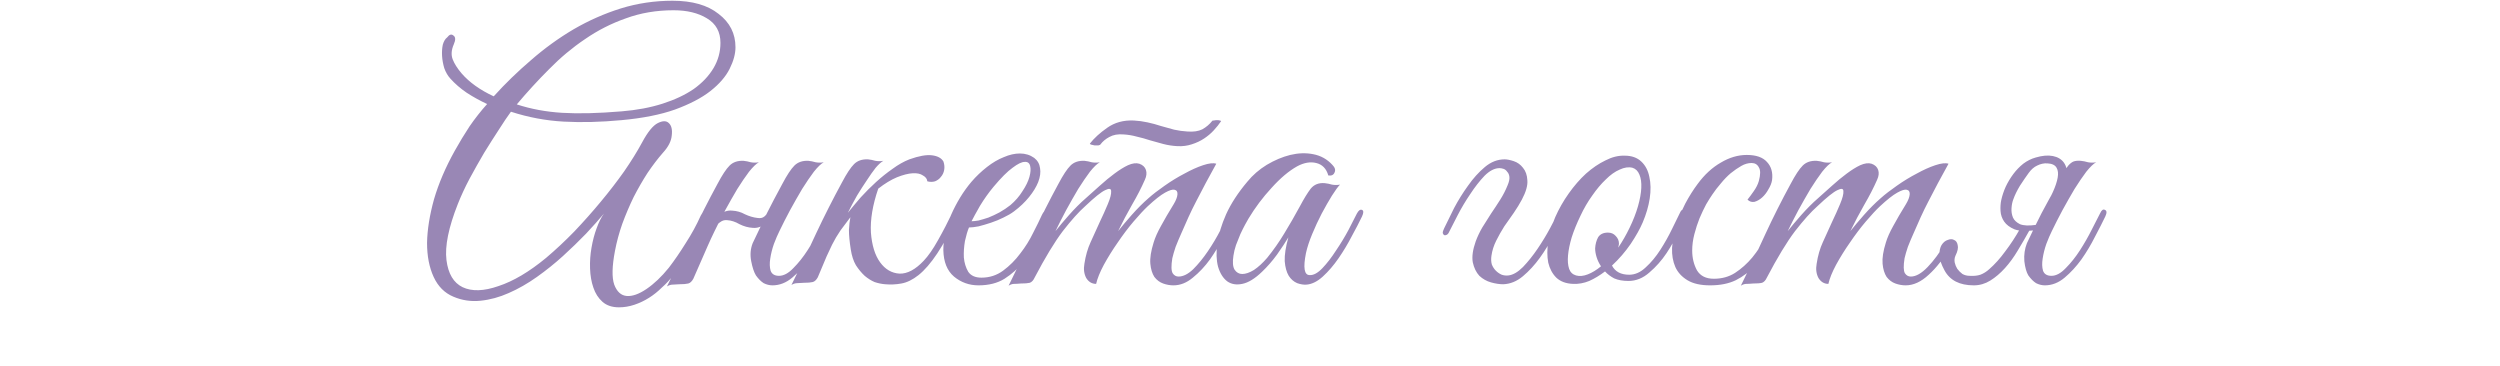 <?xml version="1.0" encoding="UTF-8"?> <svg xmlns="http://www.w3.org/2000/svg" width="273" height="40" viewBox="0 0 273 40" fill="none"><path d="M80.314 5.16C80.314 5.88 80.101 6.667 79.674 7.52C79.247 8.373 78.541 9.187 77.554 9.96C76.594 10.707 75.314 11.373 73.714 11.96C72.141 12.52 70.194 12.907 67.874 13.12C65.607 13.333 63.501 13.387 61.554 13.28C59.607 13.173 57.687 12.813 55.794 12.2C55.421 12.707 54.981 13.36 54.474 14.16C53.967 14.933 53.434 15.773 52.874 16.68C52.341 17.587 51.807 18.533 51.274 19.52C50.767 20.48 50.341 21.4 49.994 22.28C48.981 24.84 48.567 26.88 48.754 28.4C48.941 29.893 49.527 30.88 50.514 31.36C51.527 31.84 52.834 31.8 54.434 31.24C56.061 30.707 57.794 29.68 59.634 28.16C60.674 27.28 61.701 26.32 62.714 25.28C63.727 24.213 64.687 23.133 65.594 22.04C66.527 20.92 67.381 19.813 68.154 18.72C68.927 17.6 69.581 16.547 70.114 15.56C70.727 14.413 71.301 13.707 71.834 13.44C72.367 13.173 72.767 13.173 73.034 13.44C73.327 13.707 73.434 14.16 73.354 14.8C73.301 15.413 72.981 16.04 72.394 16.68C71.834 17.32 71.274 18.053 70.714 18.88C70.181 19.707 69.674 20.587 69.194 21.52C68.741 22.453 68.327 23.427 67.954 24.44C67.607 25.427 67.341 26.413 67.154 27.4C66.834 29.08 66.807 30.307 67.074 31.08C67.367 31.853 67.821 32.267 68.434 32.32C69.047 32.373 69.767 32.12 70.594 31.56C71.421 31 72.234 30.227 73.034 29.24C73.647 28.44 74.261 27.547 74.874 26.56C75.514 25.573 76.061 24.573 76.514 23.56C76.701 23.187 76.914 23 77.154 23C77.394 23 77.407 23.24 77.194 23.72C77.007 24.12 76.781 24.587 76.514 25.12C76.247 25.653 75.941 26.213 75.594 26.8C75.274 27.36 74.927 27.933 74.554 28.52C74.207 29.107 73.847 29.64 73.474 30.12C73.127 30.573 72.727 31 72.274 31.4C71.847 31.827 71.381 32.2 70.874 32.52C70.367 32.84 69.834 33.093 69.274 33.28C68.714 33.467 68.154 33.56 67.594 33.56C66.847 33.56 66.247 33.36 65.794 32.96C65.341 32.56 65.007 32.04 64.794 31.4C64.581 30.787 64.461 30.093 64.434 29.32C64.407 28.547 64.461 27.787 64.594 27.04C64.727 26.267 64.914 25.56 65.154 24.92C65.394 24.253 65.661 23.72 65.954 23.32C65.421 23.96 64.767 24.693 63.994 25.52C63.221 26.32 62.381 27.133 61.474 27.96C60.594 28.76 59.647 29.52 58.634 30.24C57.621 30.96 56.594 31.547 55.554 32C54.541 32.453 53.514 32.733 52.474 32.84C51.434 32.947 50.447 32.8 49.514 32.4C48.554 32 47.834 31.28 47.354 30.24C46.874 29.2 46.634 27.96 46.634 26.52C46.661 25.08 46.914 23.493 47.394 21.76C47.901 20.027 48.661 18.253 49.674 16.44C50.181 15.533 50.714 14.653 51.274 13.8C51.861 12.947 52.501 12.133 53.194 11.36C52.394 10.987 51.647 10.573 50.954 10.12C50.287 9.667 49.701 9.16 49.194 8.6C48.901 8.28 48.674 7.893 48.514 7.44C48.381 6.987 48.301 6.547 48.274 6.12C48.247 5.667 48.274 5.253 48.354 4.88C48.461 4.507 48.621 4.24 48.834 4.08C49.074 3.76 49.301 3.693 49.514 3.88C49.754 4.04 49.767 4.36 49.554 4.84C49.287 5.453 49.247 6 49.434 6.48C49.621 6.96 49.941 7.467 50.394 8C51.247 8.987 52.421 9.827 53.914 10.52C55.167 9.133 56.527 7.813 57.994 6.56C59.461 5.28 61.007 4.16 62.634 3.2C64.287 2.24 66.007 1.48 67.794 0.92C69.607 0.36 71.487 0.08 73.434 0.08C75.594 0.08 77.274 0.56 78.474 1.52C79.701 2.453 80.314 3.667 80.314 5.16ZM78.674 4.68C78.674 3.48 78.181 2.587 77.194 2C76.234 1.413 75.021 1.12 73.554 1.12C71.687 1.12 69.954 1.413 68.354 2C66.754 2.56 65.261 3.32 63.874 4.28C62.487 5.213 61.181 6.307 59.954 7.56C58.727 8.787 57.554 10.067 56.434 11.4C57.981 11.907 59.634 12.213 61.394 12.32C63.181 12.427 65.341 12.373 67.874 12.16C69.527 12.027 71.021 11.747 72.354 11.32C73.687 10.893 74.821 10.36 75.754 9.72C76.687 9.053 77.407 8.293 77.914 7.44C78.421 6.587 78.674 5.667 78.674 4.68ZM78.031 25.24C77.871 25.587 77.737 25.867 77.631 26.08C77.524 26.293 77.404 26.56 77.271 26.88C77.137 27.2 76.951 27.627 76.711 28.16C76.471 28.693 76.137 29.453 75.711 30.44C75.551 30.733 75.364 30.907 75.151 30.96C74.937 31.013 74.617 31.04 74.191 31.04C73.897 31.067 73.657 31.08 73.471 31.08C73.257 31.08 73.044 31.147 72.831 31.28C73.791 29.36 74.697 27.467 75.551 25.6C76.431 23.733 77.364 21.893 78.351 20.08C78.857 19.12 79.297 18.453 79.671 18.08C80.044 17.707 80.551 17.533 81.191 17.56C81.457 17.587 81.724 17.64 81.991 17.72C82.284 17.773 82.577 17.773 82.871 17.72C82.577 17.88 82.217 18.227 81.791 18.76C81.391 19.293 80.964 19.92 80.511 20.64C80.084 21.36 79.644 22.133 79.191 22.96C78.764 23.76 78.377 24.52 78.031 25.24ZM85.111 25.24C84.924 25.613 84.724 26.08 84.511 26.64C84.324 27.173 84.191 27.707 84.111 28.24C84.031 28.747 84.044 29.187 84.151 29.56C84.284 29.933 84.591 30.12 85.071 30.12C85.577 30.12 86.097 29.84 86.631 29.28C87.191 28.72 87.711 28.067 88.191 27.32C88.671 26.573 89.097 25.827 89.471 25.08C89.871 24.307 90.177 23.707 90.391 23.28C90.551 22.933 90.724 22.813 90.911 22.92C91.124 23 91.137 23.24 90.951 23.64C90.657 24.253 90.284 24.987 89.831 25.84C89.404 26.693 88.911 27.52 88.351 28.32C87.791 29.093 87.177 29.76 86.511 30.32C85.844 30.88 85.124 31.16 84.351 31.16C84.031 31.16 83.711 31.08 83.391 30.92C83.097 30.733 82.817 30.453 82.551 30.08C82.337 29.733 82.164 29.213 82.031 28.52C81.897 27.827 81.951 27.173 82.191 26.56C82.511 25.893 82.791 25.307 83.031 24.8C83.271 24.267 83.511 23.76 83.751 23.28C83.991 22.8 84.244 22.307 84.511 21.8C84.777 21.293 85.084 20.72 85.431 20.08C85.937 19.12 86.377 18.453 86.751 18.08C87.124 17.707 87.631 17.533 88.271 17.56C88.537 17.587 88.804 17.64 89.071 17.72C89.364 17.773 89.657 17.773 89.951 17.72C89.657 17.88 89.297 18.227 88.871 18.76C88.471 19.293 88.044 19.92 87.591 20.64C87.164 21.36 86.724 22.133 86.271 22.96C85.844 23.76 85.457 24.52 85.111 25.24ZM84.431 23.04C84.271 23.493 83.991 23.933 83.591 24.36C83.191 24.76 82.724 24.933 82.191 24.88C81.711 24.853 81.231 24.72 80.751 24.48C80.297 24.213 79.844 24.067 79.391 24.04C79.124 24.013 78.884 24.08 78.671 24.24C78.457 24.373 78.297 24.547 78.191 24.76C78.164 24.813 78.057 24.84 77.871 24.84C77.684 24.84 77.617 24.8 77.671 24.72C77.884 24.32 78.177 23.92 78.551 23.52C78.951 23.12 79.417 22.947 79.951 23C80.457 23.027 80.924 23.16 81.351 23.4C81.804 23.613 82.257 23.747 82.711 23.8C83.031 23.853 83.284 23.8 83.471 23.64C83.657 23.48 83.817 23.28 83.951 23.04C84.004 22.987 84.111 22.96 84.271 22.96C84.431 22.96 84.484 22.987 84.431 23.04ZM92.584 23.24C93.011 22.707 93.478 22.147 93.984 21.56C94.518 20.973 95.078 20.413 95.664 19.88C96.251 19.347 96.851 18.867 97.464 18.44C98.078 17.987 98.691 17.64 99.304 17.4C100.344 17.027 101.171 16.88 101.784 16.96C102.398 17.04 102.811 17.267 103.024 17.64C103.131 17.96 103.158 18.267 103.104 18.56C103.051 18.853 102.931 19.107 102.744 19.32C102.584 19.533 102.371 19.693 102.104 19.8C101.838 19.88 101.558 19.88 101.264 19.8C101.238 19.533 101.078 19.32 100.784 19.16C100.518 18.973 100.144 18.893 99.664 18.92C99.184 18.947 98.611 19.093 97.944 19.36C97.304 19.627 96.624 20.04 95.904 20.6C95.291 22.387 95.024 23.987 95.104 25.4C95.211 26.787 95.544 27.867 96.104 28.64C96.664 29.413 97.371 29.827 98.224 29.88C99.078 29.907 99.958 29.44 100.864 28.48C101.371 27.947 101.891 27.2 102.424 26.24C102.984 25.253 103.544 24.173 104.104 23C104.264 22.68 104.424 22.587 104.584 22.72C104.744 22.827 104.758 23.04 104.624 23.36C103.824 25.173 103.064 26.613 102.344 27.68C101.651 28.72 100.971 29.507 100.304 30.04C99.664 30.547 99.038 30.853 98.424 30.96C97.838 31.067 97.251 31.093 96.664 31.04C96.291 31.013 95.904 30.933 95.504 30.8C95.131 30.64 94.771 30.413 94.424 30.12C94.078 29.8 93.758 29.413 93.464 28.96C93.198 28.507 93.011 27.933 92.904 27.24C92.771 26.387 92.704 25.68 92.704 25.12C92.731 24.56 92.784 24.093 92.864 23.72C92.518 24.173 92.158 24.653 91.784 25.16C91.438 25.667 91.131 26.187 90.864 26.72C90.704 27.04 90.504 27.467 90.264 28C90.051 28.533 89.731 29.293 89.304 30.28C89.144 30.573 88.958 30.747 88.744 30.8C88.531 30.853 88.211 30.88 87.784 30.88C87.491 30.907 87.251 30.92 87.064 30.92C86.851 30.92 86.638 30.987 86.424 31.12C87.384 29.2 88.291 27.307 89.144 25.44C90.024 23.573 90.958 21.733 91.944 19.92C92.451 18.96 92.891 18.293 93.264 17.92C93.638 17.547 94.144 17.373 94.784 17.4C95.051 17.427 95.318 17.48 95.584 17.56C95.878 17.613 96.171 17.613 96.464 17.56C96.224 17.693 95.944 17.947 95.624 18.32C95.331 18.693 95.011 19.147 94.664 19.68C94.318 20.187 93.958 20.747 93.584 21.36C93.238 21.973 92.904 22.6 92.584 23.24ZM114.493 23.52C114.12 24.32 113.72 25.173 113.293 26.08C112.867 26.96 112.36 27.787 111.773 28.56C111.187 29.307 110.493 29.933 109.693 30.44C108.92 30.92 107.973 31.16 106.853 31.16C105.84 31.16 104.947 30.84 104.173 30.2C103.427 29.56 103.04 28.6 103.013 27.32C103.013 26.733 103.08 26.107 103.213 25.44C103.373 24.773 103.587 24.12 103.853 23.48C104.147 22.813 104.48 22.173 104.853 21.56C105.227 20.947 105.64 20.373 106.093 19.84C106.6 19.253 107.16 18.72 107.773 18.24C108.387 17.76 109 17.4 109.613 17.16C110.227 16.893 110.813 16.76 111.373 16.76C111.96 16.76 112.48 16.92 112.933 17.24C113.307 17.533 113.52 17.907 113.573 18.36C113.653 18.813 113.587 19.32 113.373 19.88C113.16 20.413 112.827 20.96 112.373 21.52C111.92 22.08 111.373 22.6 110.733 23.08C110.413 23.32 110.027 23.547 109.573 23.76C109.147 23.973 108.693 24.16 108.213 24.32C107.733 24.48 107.28 24.613 106.853 24.72C106.427 24.8 106.08 24.84 105.813 24.84C105.653 25.213 105.507 25.707 105.373 26.32C105.267 26.933 105.227 27.533 105.253 28.12C105.307 28.707 105.467 29.227 105.733 29.68C106.027 30.107 106.507 30.32 107.173 30.32C108.053 30.32 108.84 30.067 109.533 29.56C110.253 29.027 110.88 28.4 111.413 27.68C111.973 26.96 112.44 26.213 112.813 25.44C113.213 24.667 113.533 24.013 113.773 23.48C113.853 23.293 113.947 23.16 114.053 23.08C114.187 22.973 114.293 22.92 114.373 22.92C114.48 22.92 114.547 22.973 114.573 23.08C114.627 23.16 114.6 23.307 114.493 23.52ZM110.333 22.4C110.867 21.947 111.307 21.44 111.653 20.88C112.027 20.32 112.28 19.8 112.413 19.32C112.547 18.84 112.573 18.44 112.493 18.12C112.413 17.8 112.213 17.653 111.893 17.68C111.573 17.68 111.133 17.893 110.573 18.32C110.013 18.72 109.32 19.413 108.493 20.4C107.96 21.04 107.467 21.733 107.013 22.48C106.587 23.227 106.28 23.787 106.093 24.16C106.28 24.16 106.533 24.133 106.853 24.08C107.173 24 107.533 23.893 107.933 23.76C108.333 23.6 108.733 23.413 109.133 23.2C109.56 22.96 109.96 22.693 110.333 22.4ZM134.737 23.64C134.444 24.253 134.071 24.987 133.617 25.84C133.191 26.693 132.697 27.52 132.137 28.32C131.577 29.093 130.951 29.76 130.257 30.32C129.591 30.88 128.884 31.16 128.137 31.16C127.764 31.16 127.391 31.093 127.017 30.96C126.644 30.827 126.324 30.587 126.057 30.24C125.817 29.867 125.671 29.387 125.617 28.8C125.564 28.187 125.684 27.413 125.977 26.48C126.137 25.947 126.404 25.347 126.777 24.68C127.151 23.987 127.617 23.187 128.177 22.28C128.417 21.88 128.551 21.533 128.577 21.24C128.604 20.947 128.497 20.773 128.257 20.72C128.044 20.667 127.697 20.773 127.217 21.04C126.737 21.307 126.111 21.8 125.337 22.52C124.911 22.92 124.391 23.48 123.777 24.2C123.191 24.893 122.617 25.653 122.057 26.48C121.497 27.28 120.991 28.093 120.537 28.92C120.111 29.72 119.831 30.413 119.697 31C119.244 31 118.884 30.787 118.617 30.36C118.377 29.907 118.311 29.387 118.417 28.8C118.551 27.92 118.777 27.133 119.097 26.44C119.417 25.72 119.751 24.987 120.097 24.24C120.417 23.573 120.711 22.92 120.977 22.28C121.244 21.64 121.364 21.173 121.337 20.88C121.337 20.587 121.124 20.547 120.697 20.76C120.271 20.947 119.537 21.533 118.497 22.52C117.804 23.133 116.991 24.04 116.057 25.24C115.151 26.44 114.124 28.133 112.977 30.32C112.844 30.613 112.671 30.8 112.457 30.88C112.244 30.933 111.911 30.96 111.457 30.96C111.164 30.987 110.924 31 110.737 31C110.551 31 110.351 31.067 110.137 31.2C111.097 29.28 111.991 27.4 112.817 25.56C113.671 23.72 114.591 21.893 115.577 20.08C116.084 19.12 116.524 18.453 116.897 18.08C117.271 17.707 117.777 17.533 118.417 17.56C118.684 17.587 118.951 17.64 119.217 17.72C119.511 17.773 119.804 17.773 120.097 17.72C119.804 17.88 119.444 18.227 119.017 18.76C118.617 19.293 118.191 19.92 117.737 20.64C117.311 21.36 116.871 22.133 116.417 22.96C115.991 23.76 115.604 24.52 115.257 25.24C115.657 24.733 116.151 24.147 116.737 23.48C117.351 22.787 117.964 22.173 118.577 21.64C119.057 21.213 119.564 20.76 120.097 20.28C120.657 19.773 121.191 19.333 121.697 18.96C122.231 18.56 122.724 18.253 123.177 18.04C123.657 17.827 124.071 17.773 124.417 17.88C124.791 18.013 125.031 18.24 125.137 18.56C125.244 18.88 125.204 19.24 125.017 19.64C124.644 20.493 124.177 21.4 123.617 22.36C123.084 23.293 122.577 24.253 122.097 25.24C122.497 24.733 122.991 24.147 123.577 23.48C124.191 22.787 124.804 22.173 125.417 21.64C125.897 21.213 126.484 20.76 127.177 20.28C127.897 19.773 128.617 19.333 129.337 18.96C130.057 18.56 130.737 18.253 131.377 18.04C132.017 17.827 132.497 17.773 132.817 17.88C132.017 19.32 131.284 20.693 130.617 22C130.324 22.56 130.044 23.133 129.777 23.72C129.511 24.307 129.257 24.88 129.017 25.44C128.777 25.973 128.564 26.48 128.377 26.96C128.217 27.44 128.097 27.853 128.017 28.2C127.884 29.027 127.897 29.573 128.057 29.84C128.217 30.08 128.431 30.2 128.697 30.2C129.204 30.2 129.737 29.933 130.297 29.4C130.857 28.84 131.391 28.187 131.897 27.44C132.404 26.693 132.857 25.933 133.257 25.16C133.657 24.36 133.964 23.733 134.177 23.28C134.337 22.933 134.511 22.813 134.697 22.92C134.911 23 134.924 23.24 134.737 23.64ZM133.337 13.24C133.124 13.56 132.857 13.893 132.537 14.24C132.244 14.56 131.897 14.853 131.497 15.12C131.097 15.387 130.644 15.6 130.137 15.76C129.657 15.92 129.137 15.987 128.577 15.96C128.044 15.933 127.524 15.853 127.017 15.72C126.537 15.587 126.057 15.453 125.577 15.32C125.097 15.16 124.617 15.027 124.137 14.92C123.657 14.787 123.177 14.707 122.697 14.68C122.084 14.627 121.564 14.72 121.137 14.96C120.737 15.173 120.417 15.44 120.177 15.76C120.151 15.813 120.071 15.853 119.937 15.88C119.804 15.88 119.671 15.88 119.537 15.88C119.404 15.853 119.284 15.827 119.177 15.8C119.071 15.773 119.017 15.733 119.017 15.68C119.471 15.093 120.097 14.52 120.897 13.96C121.724 13.373 122.697 13.107 123.817 13.16C124.324 13.187 124.817 13.253 125.297 13.36C125.804 13.467 126.297 13.6 126.777 13.76C127.284 13.893 127.764 14.027 128.217 14.16C128.697 14.267 129.177 14.333 129.657 14.36C130.324 14.413 130.871 14.333 131.297 14.12C131.724 13.88 132.084 13.573 132.377 13.2C132.377 13.173 132.431 13.16 132.537 13.16C132.671 13.133 132.791 13.12 132.897 13.12C133.031 13.12 133.137 13.133 133.217 13.16C133.324 13.187 133.364 13.213 133.337 13.24ZM148.731 23.64C148.437 24.253 148.064 24.973 147.611 25.8C147.184 26.627 146.704 27.427 146.171 28.2C145.637 28.973 145.064 29.64 144.451 30.2C143.864 30.733 143.277 31.027 142.691 31.08C142.371 31.107 142.024 31.053 141.651 30.92C141.277 30.76 140.971 30.493 140.731 30.12C140.491 29.72 140.344 29.187 140.291 28.52C140.264 27.827 140.397 26.96 140.691 25.92C140.371 26.453 139.957 27.08 139.451 27.8C138.944 28.493 138.397 29.12 137.811 29.68C137.037 30.427 136.317 30.867 135.651 31C135.011 31.133 134.464 31.04 134.011 30.72C133.557 30.373 133.224 29.84 133.011 29.12C132.824 28.4 132.797 27.56 132.931 26.6C133.064 25.613 133.384 24.547 133.891 23.4C134.424 22.227 135.197 21.04 136.211 19.84C136.797 19.12 137.504 18.507 138.331 18C139.184 17.493 140.037 17.133 140.891 16.92C141.771 16.707 142.611 16.68 143.411 16.84C144.237 17 144.931 17.387 145.491 18C145.784 18.293 145.864 18.573 145.731 18.84C145.624 19.107 145.397 19.213 145.051 19.16C144.837 18.413 144.397 17.96 143.731 17.8C143.091 17.64 142.397 17.76 141.651 18.16C140.744 18.667 139.811 19.453 138.851 20.52C137.891 21.56 137.051 22.68 136.331 23.88C136.251 24.013 136.131 24.227 135.971 24.52C135.811 24.813 135.637 25.16 135.451 25.56C135.291 25.933 135.131 26.333 134.971 26.76C134.837 27.16 134.744 27.547 134.691 27.92C134.584 28.613 134.624 29.12 134.811 29.44C135.024 29.76 135.304 29.92 135.651 29.92C136.024 29.92 136.451 29.773 136.931 29.48C137.411 29.16 137.891 28.72 138.371 28.16C139.064 27.307 139.691 26.413 140.251 25.48C140.837 24.52 141.397 23.547 141.931 22.56C142.384 21.707 142.784 21.053 143.131 20.6C143.504 20.147 144.011 19.947 144.651 20C144.917 20.027 145.184 20.08 145.451 20.16C145.744 20.213 146.037 20.213 146.331 20.16C146.117 20.373 145.824 20.773 145.451 21.36C145.104 21.92 144.731 22.573 144.331 23.32C143.957 24.04 143.611 24.787 143.291 25.56C142.971 26.333 142.744 27.027 142.611 27.64C142.291 29.24 142.424 30.04 143.011 30.04C143.437 30.067 143.904 29.813 144.411 29.28C144.917 28.747 145.411 28.107 145.891 27.36C146.397 26.613 146.851 25.867 147.251 25.12C147.651 24.347 147.957 23.747 148.171 23.32C148.357 22.973 148.544 22.84 148.731 22.92C148.917 23 148.917 23.24 148.731 23.64ZM161.147 26.36C161.333 25.853 161.573 25.347 161.867 24.84C162.187 24.333 162.507 23.827 162.827 23.32C163.173 22.813 163.507 22.307 163.827 21.8C164.147 21.293 164.413 20.773 164.627 20.24C164.787 19.867 164.853 19.56 164.827 19.32C164.8 19.08 164.72 18.893 164.587 18.76C164.48 18.6 164.347 18.493 164.187 18.44C164.027 18.387 163.88 18.36 163.747 18.36C163.213 18.36 162.667 18.64 162.107 19.2C161.573 19.76 161.053 20.427 160.547 21.2C160.04 21.947 159.587 22.707 159.187 23.48C158.787 24.253 158.48 24.853 158.267 25.28C158.187 25.467 158.093 25.587 157.987 25.64C157.88 25.693 157.787 25.707 157.707 25.68C157.627 25.627 157.573 25.547 157.547 25.44C157.547 25.307 157.6 25.133 157.707 24.92C158 24.307 158.36 23.573 158.787 22.72C159.24 21.867 159.747 21.053 160.307 20.28C160.867 19.48 161.48 18.8 162.147 18.24C162.813 17.68 163.533 17.4 164.307 17.4C164.573 17.4 164.907 17.467 165.307 17.6C165.707 17.733 166.04 17.973 166.307 18.32C166.6 18.667 166.76 19.12 166.787 19.68C166.84 20.24 166.64 20.947 166.187 21.8C165.947 22.253 165.653 22.733 165.307 23.24C164.96 23.72 164.613 24.213 164.267 24.72C163.947 25.227 163.653 25.747 163.387 26.28C163.12 26.813 162.947 27.36 162.867 27.92C162.813 28.267 162.827 28.587 162.907 28.88C163.013 29.147 163.16 29.373 163.347 29.56C163.533 29.747 163.747 29.893 163.987 30C164.227 30.08 164.467 30.107 164.707 30.08C165.213 30.027 165.747 29.72 166.307 29.16C166.867 28.573 167.4 27.907 167.907 27.16C168.413 26.413 168.867 25.667 169.267 24.92C169.667 24.173 169.973 23.587 170.187 23.16C170.347 22.813 170.52 22.693 170.707 22.8C170.92 22.88 170.933 23.12 170.747 23.52C170.453 24.133 170.08 24.867 169.627 25.72C169.2 26.573 168.707 27.387 168.147 28.16C167.587 28.933 166.973 29.6 166.307 30.16C165.64 30.72 164.92 31.013 164.147 31.04C163.747 31.04 163.307 30.973 162.827 30.84C162.347 30.707 161.92 30.467 161.547 30.12C161.2 29.747 160.96 29.253 160.827 28.64C160.72 28.027 160.827 27.267 161.147 26.36ZM184.109 23.48C183.949 23.853 183.682 24.44 183.309 25.24C182.962 26.04 182.522 26.84 181.989 27.64C181.456 28.44 180.829 29.147 180.109 29.76C179.416 30.373 178.656 30.68 177.829 30.68C177.216 30.68 176.696 30.587 176.269 30.4C175.869 30.187 175.536 29.933 175.269 29.64C174.709 30.067 174.136 30.413 173.549 30.68C172.962 30.92 172.376 31.027 171.789 31C171.016 30.973 170.402 30.747 169.949 30.32C169.522 29.893 169.229 29.347 169.069 28.68C168.936 27.987 168.936 27.213 169.069 26.36C169.202 25.48 169.456 24.6 169.829 23.72C170.229 22.813 170.722 21.947 171.309 21.12C171.896 20.293 172.522 19.573 173.189 18.96C173.882 18.347 174.589 17.867 175.309 17.52C176.029 17.147 176.736 16.973 177.429 17C178.176 17 178.776 17.213 179.229 17.64C179.682 18.067 179.976 18.627 180.109 19.32C180.269 20.013 180.282 20.8 180.149 21.68C180.016 22.533 179.762 23.4 179.389 24.28C179.096 24.973 178.656 25.76 178.069 26.64C177.482 27.493 176.802 28.28 176.029 29C176.376 29.667 177.002 30 177.909 30C178.549 30 179.149 29.733 179.709 29.2C180.296 28.667 180.829 28.027 181.309 27.28C181.789 26.533 182.216 25.773 182.589 25C182.962 24.227 183.269 23.6 183.509 23.12C183.616 22.907 183.776 22.84 183.989 22.92C184.202 23 184.242 23.187 184.109 23.48ZM178.269 18.32C177.842 18.213 177.376 18.28 176.869 18.52C176.362 18.733 175.856 19.093 175.349 19.6C174.842 20.08 174.349 20.667 173.869 21.36C173.389 22.027 172.962 22.76 172.589 23.56C172.189 24.387 171.869 25.173 171.629 25.92C171.416 26.64 171.282 27.293 171.229 27.88C171.176 28.467 171.216 28.96 171.349 29.36C171.482 29.733 171.736 29.973 172.109 30.08C172.482 30.187 172.909 30.147 173.389 29.96C173.869 29.773 174.349 29.48 174.829 29.08C174.616 28.76 174.456 28.427 174.349 28.08C174.242 27.733 174.189 27.413 174.189 27.12C174.216 26.667 174.322 26.267 174.509 25.92C174.722 25.573 175.082 25.4 175.589 25.4C175.936 25.4 176.216 25.52 176.429 25.76C176.669 26 176.789 26.28 176.789 26.6C176.789 26.68 176.776 26.76 176.749 26.84C176.749 26.893 176.736 26.96 176.709 27.04C177.162 26.373 177.576 25.653 177.949 24.88C178.349 24.053 178.656 23.267 178.869 22.52C179.082 21.773 179.202 21.107 179.229 20.52C179.256 19.933 179.189 19.453 179.029 19.08C178.869 18.68 178.616 18.427 178.269 18.32ZM194.708 23.68C194.228 24.72 193.748 25.693 193.268 26.6C192.788 27.507 192.241 28.307 191.628 29C191.041 29.667 190.348 30.2 189.548 30.6C188.774 30.973 187.841 31.16 186.748 31.16C185.708 31.16 184.881 30.973 184.268 30.6C183.654 30.227 183.214 29.747 182.948 29.16C182.681 28.547 182.561 27.853 182.588 27.08C182.641 26.307 182.788 25.507 183.028 24.68C183.294 23.853 183.628 23.04 184.028 22.24C184.454 21.44 184.908 20.72 185.388 20.08C186.134 19.067 186.974 18.293 187.908 17.76C188.841 17.2 189.788 16.92 190.748 16.92C191.761 16.92 192.494 17.173 192.947 17.68C193.428 18.187 193.614 18.853 193.508 19.68C193.454 20 193.321 20.333 193.108 20.68C192.921 21.027 192.694 21.32 192.428 21.56C192.161 21.8 191.881 21.96 191.588 22.04C191.294 22.093 191.041 22.013 190.828 21.8C191.041 21.533 191.268 21.227 191.508 20.88C191.774 20.507 191.961 20.133 192.068 19.76C192.254 19.067 192.254 18.573 192.068 18.28C191.908 17.96 191.641 17.8 191.268 17.8C190.894 17.8 190.521 17.907 190.148 18.12C189.774 18.333 189.388 18.6 188.988 18.92C188.614 19.24 188.254 19.613 187.908 20.04C187.561 20.44 187.254 20.84 186.988 21.24C186.801 21.507 186.574 21.867 186.308 22.32C186.068 22.773 185.828 23.28 185.588 23.84C185.374 24.373 185.188 24.947 185.028 25.56C184.868 26.173 184.788 26.773 184.788 27.36C184.788 28.16 184.961 28.88 185.308 29.52C185.681 30.133 186.294 30.44 187.148 30.44C188.028 30.44 188.801 30.227 189.468 29.8C190.161 29.347 190.788 28.787 191.348 28.12C191.908 27.427 192.414 26.667 192.868 25.84C193.321 25.013 193.748 24.2 194.148 23.4C194.334 23.027 194.521 22.88 194.708 22.96C194.894 23.04 194.894 23.28 194.708 23.68ZM212.778 17.88C211.978 19.32 211.245 20.693 210.578 22C210.285 22.56 210.005 23.133 209.738 23.72C209.471 24.307 209.218 24.88 208.978 25.44C208.738 25.973 208.525 26.48 208.338 26.96C208.178 27.44 208.058 27.853 207.978 28.2C207.845 29.027 207.858 29.573 208.018 29.84C208.178 30.08 208.391 30.2 208.658 30.2C209.218 30.2 209.831 29.853 210.498 29.16C211.165 28.467 211.805 27.6 212.418 26.56C212.631 26.213 212.818 26.107 212.978 26.24C213.165 26.373 213.151 26.627 212.938 27C212.245 28.227 211.471 29.227 210.618 30C209.791 30.773 208.951 31.16 208.098 31.16C207.725 31.16 207.351 31.093 206.978 30.96C206.605 30.827 206.285 30.587 206.018 30.24C205.778 29.867 205.631 29.387 205.578 28.8C205.525 28.187 205.645 27.413 205.938 26.48C206.098 25.947 206.365 25.347 206.738 24.68C207.111 23.987 207.578 23.187 208.138 22.28C208.378 21.88 208.511 21.533 208.538 21.24C208.565 20.947 208.458 20.773 208.218 20.72C208.005 20.667 207.658 20.773 207.178 21.04C206.698 21.307 206.071 21.8 205.298 22.52C204.871 22.92 204.351 23.48 203.738 24.2C203.151 24.893 202.578 25.653 202.018 26.48C201.458 27.28 200.951 28.093 200.498 28.92C200.071 29.72 199.791 30.413 199.658 31C199.205 31 198.845 30.787 198.578 30.36C198.338 29.907 198.271 29.387 198.378 28.8C198.511 27.92 198.738 27.133 199.058 26.44C199.378 25.72 199.711 24.987 200.058 24.24C200.378 23.573 200.671 22.92 200.938 22.28C201.205 21.64 201.325 21.173 201.298 20.88C201.298 20.587 201.085 20.547 200.658 20.76C200.231 20.947 199.498 21.533 198.458 22.52C197.765 23.133 196.951 24.04 196.018 25.24C195.111 26.44 194.085 28.133 192.938 30.32C192.805 30.613 192.631 30.8 192.418 30.88C192.205 30.933 191.871 30.96 191.418 30.96C191.125 30.987 190.885 31 190.698 31C190.511 31 190.311 31.067 190.098 31.2C191.058 29.28 191.951 27.4 192.778 25.56C193.631 23.72 194.551 21.893 195.538 20.08C196.045 19.12 196.485 18.453 196.858 18.08C197.231 17.707 197.738 17.533 198.378 17.56C198.645 17.587 198.911 17.64 199.178 17.72C199.471 17.773 199.765 17.773 200.058 17.72C199.765 17.88 199.405 18.227 198.978 18.76C198.578 19.293 198.151 19.92 197.698 20.64C197.271 21.36 196.831 22.133 196.378 22.96C195.951 23.76 195.565 24.52 195.218 25.24C195.618 24.733 196.111 24.147 196.698 23.48C197.311 22.787 197.925 22.173 198.538 21.64C199.018 21.213 199.525 20.76 200.058 20.28C200.618 19.773 201.151 19.333 201.658 18.96C202.191 18.56 202.685 18.253 203.138 18.04C203.618 17.827 204.031 17.773 204.378 17.88C204.751 18.013 204.991 18.24 205.098 18.56C205.205 18.88 205.165 19.24 204.978 19.64C204.605 20.493 204.138 21.4 203.578 22.36C203.045 23.293 202.538 24.253 202.058 25.24C202.458 24.733 202.951 24.147 203.538 23.48C204.151 22.787 204.765 22.173 205.378 21.64C205.858 21.213 206.445 20.76 207.138 20.28C207.858 19.773 208.578 19.333 209.298 18.96C210.018 18.56 210.698 18.253 211.338 18.04C211.978 17.827 212.458 17.773 212.778 17.88ZM224.058 25.24C223.871 25.613 223.671 26.08 223.458 26.64C223.271 27.173 223.138 27.707 223.058 28.24C222.978 28.747 222.991 29.187 223.098 29.56C223.231 29.933 223.538 30.12 224.018 30.12C224.525 30.12 225.045 29.84 225.578 29.28C226.138 28.72 226.658 28.067 227.138 27.32C227.618 26.573 228.045 25.827 228.418 25.08C228.818 24.307 229.125 23.707 229.338 23.28C229.498 22.933 229.671 22.813 229.858 22.92C230.071 23 230.085 23.24 229.898 23.64C229.605 24.253 229.231 24.987 228.778 25.84C228.351 26.693 227.858 27.52 227.298 28.32C226.738 29.093 226.125 29.76 225.458 30.32C224.791 30.88 224.071 31.16 223.298 31.16C222.978 31.16 222.658 31.08 222.338 30.92C222.045 30.733 221.765 30.453 221.498 30.08C221.285 29.733 221.138 29.213 221.058 28.52C221.005 27.827 221.098 27.173 221.338 26.56C221.658 25.893 221.938 25.307 222.178 24.8C222.445 24.267 222.698 23.76 222.938 23.28C223.205 22.8 223.471 22.307 223.738 21.8C224.031 21.293 224.351 20.72 224.698 20.08C224.965 19.6 225.178 19.2 225.338 18.88C225.525 18.533 225.698 18.267 225.858 18.08C226.045 17.867 226.231 17.72 226.418 17.64C226.631 17.56 226.898 17.533 227.218 17.56C227.485 17.587 227.751 17.64 228.018 17.72C228.311 17.773 228.605 17.773 228.898 17.72C228.605 17.88 228.245 18.227 227.818 18.76C227.418 19.293 226.991 19.92 226.538 20.64C226.111 21.36 225.671 22.133 225.218 22.96C224.791 23.76 224.405 24.52 224.058 25.24ZM218.538 21.84C218.645 21.36 218.805 20.88 219.018 20.4C219.258 19.893 219.538 19.427 219.858 19C220.178 18.573 220.538 18.2 220.938 17.88C221.365 17.56 221.818 17.333 222.298 17.2C223.018 16.987 223.645 16.933 224.178 17.04C224.711 17.147 225.111 17.387 225.378 17.76C225.645 18.133 225.765 18.64 225.738 19.28C225.738 19.92 225.538 20.653 225.138 21.48C224.551 22.2 224.071 22.747 223.698 23.12C223.378 23.44 223.138 23.627 222.978 23.68C222.818 23.733 222.911 23.44 223.258 22.8C223.605 22.16 223.911 21.547 224.178 20.96C224.445 20.373 224.618 19.853 224.698 19.4C224.778 18.947 224.738 18.587 224.578 18.32C224.418 18.027 224.085 17.867 223.578 17.84C223.205 17.813 222.831 17.893 222.458 18.08C222.111 18.24 221.805 18.507 221.538 18.88C221.245 19.28 220.925 19.747 220.578 20.28C220.258 20.813 220.018 21.307 219.858 21.76C219.751 22.027 219.685 22.347 219.658 22.72C219.631 23.093 219.685 23.44 219.818 23.76C219.951 24.053 220.205 24.293 220.578 24.48C220.978 24.64 221.551 24.667 222.298 24.56C222.671 24.507 222.858 24.587 222.858 24.8C222.858 24.987 222.591 25.107 222.058 25.16C221.178 25.267 220.485 25.227 219.978 25.04C219.471 24.827 219.098 24.547 218.858 24.2C218.618 23.853 218.485 23.467 218.458 23.04C218.431 22.613 218.458 22.213 218.538 21.84ZM221.658 25.08C221.231 25.853 220.791 26.613 220.338 27.36C219.911 28.08 219.445 28.72 218.938 29.28C218.431 29.84 217.898 30.293 217.338 30.64C216.778 30.987 216.178 31.16 215.538 31.16C213.991 31.16 212.925 30.613 212.338 29.52C211.991 28.88 211.805 28.333 211.778 27.88C211.778 27.4 211.858 27.027 212.018 26.76C212.205 26.467 212.431 26.28 212.698 26.2C212.965 26.093 213.191 26.093 213.378 26.2C213.591 26.28 213.725 26.467 213.778 26.76C213.858 27.053 213.778 27.44 213.538 27.92C213.431 28.16 213.405 28.413 213.458 28.68C213.511 28.92 213.605 29.147 213.738 29.36C213.898 29.573 214.085 29.76 214.298 29.92C214.538 30.053 214.805 30.12 215.098 30.12C215.551 30.147 215.938 30.107 216.258 30C216.605 29.867 216.925 29.667 217.218 29.4C217.831 28.867 218.418 28.213 218.978 27.44C219.565 26.667 220.098 25.853 220.578 25C220.631 24.947 220.818 24.947 221.138 25C221.271 25.027 221.445 25.053 221.658 25.08Z" fill="url(#paint0_linear_433_2170)"></path><defs><linearGradient id="paint0_linear_433_2170" x1="-11.375" y1="24" x2="-7.484" y2="83.177" gradientUnits="userSpaceOnUse"><stop stop-color="#9987B5"></stop><stop offset="1" stop-color="#9987B5"></stop></linearGradient></defs></svg> 